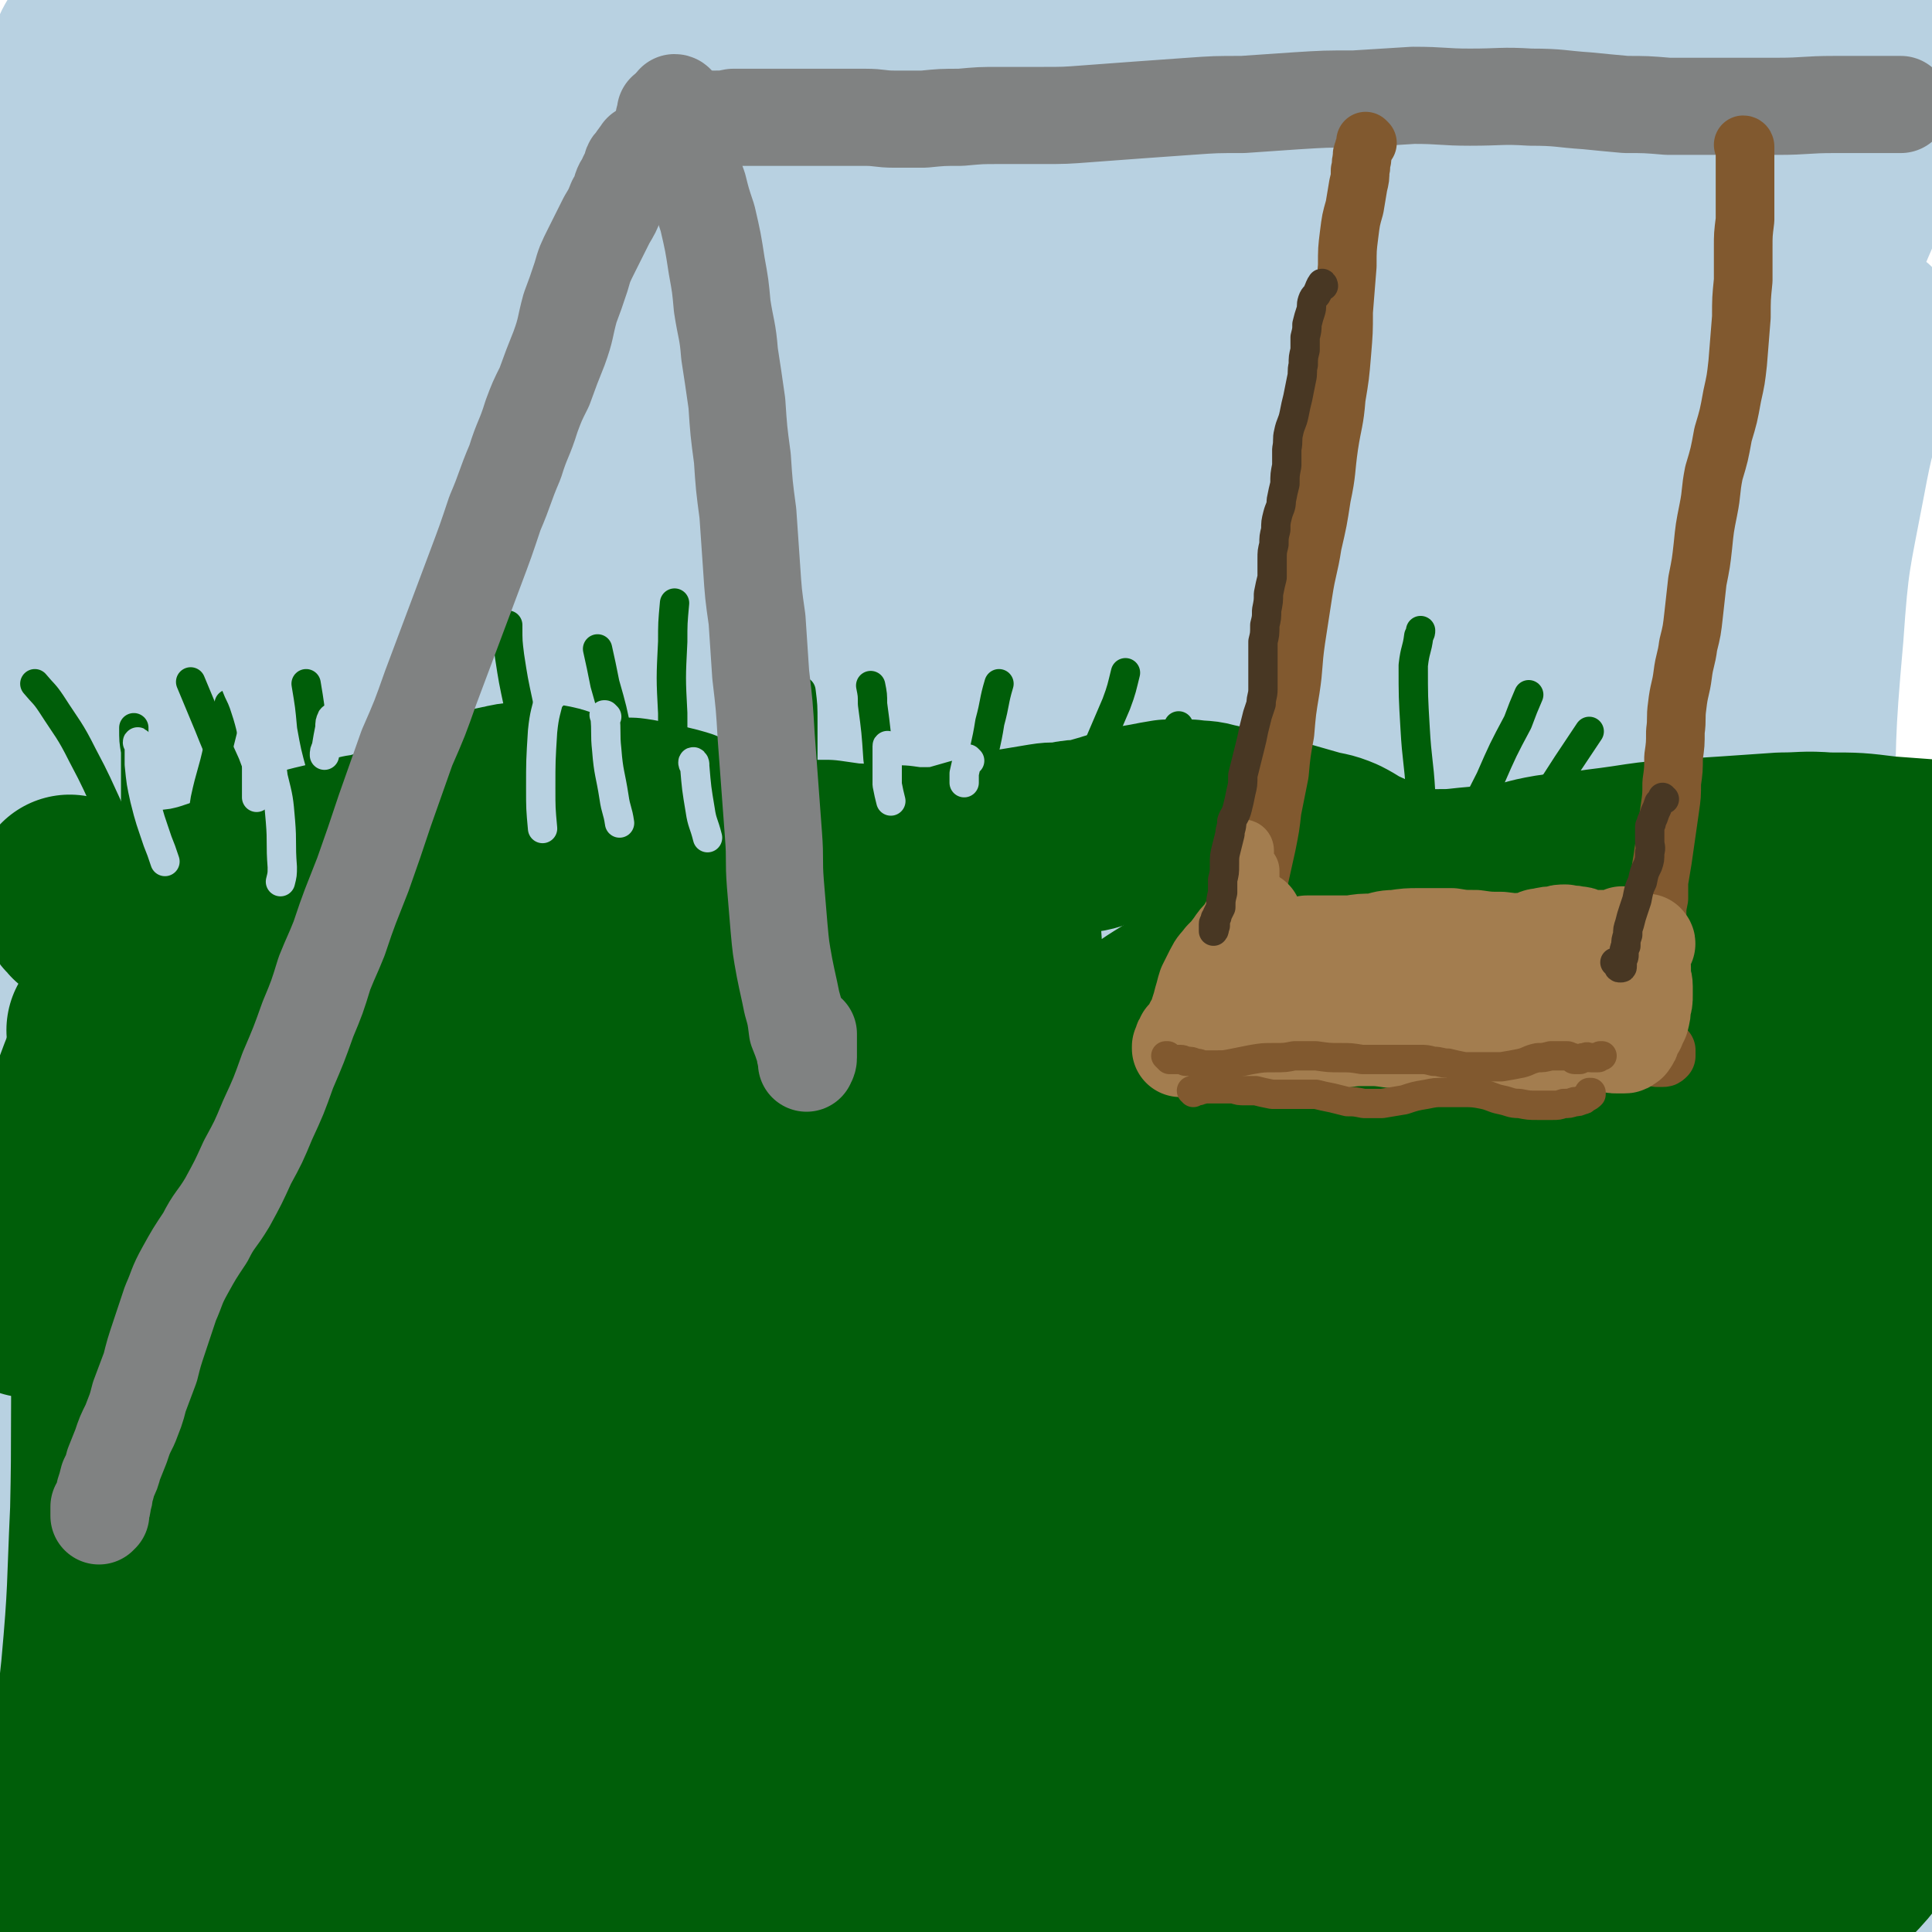 <svg viewBox='0 0 1054 1054' version='1.1' xmlns='http://www.w3.org/2000/svg' xmlns:xlink='http://www.w3.org/1999/xlink'><g fill='none' stroke='rgb(184,209,225)' stroke-width='105' stroke-linecap='round' stroke-linejoin='round'><path d='M636,492c0,0 -1,-1 -1,-1 1,-4 4,-9 5,-7 1,5 2,12 -1,22 -6,15 -7,16 -18,28 -18,20 -19,19 -40,35 -29,24 -30,23 -61,45 -38,28 -38,27 -77,54 -39,27 -39,27 -78,53 -29,19 -29,19 -59,36 -15,9 -15,11 -30,15 -9,2 -17,4 -18,-2 -2,-11 3,-17 13,-31 30,-42 31,-42 66,-80 37,-42 38,-42 78,-82 45,-45 45,-45 93,-89 44,-41 44,-41 90,-80 35,-30 36,-30 73,-58 21,-16 21,-16 43,-31 5,-3 13,-7 11,-5 -5,3 -13,6 -24,14 -28,18 -28,18 -56,37 -42,30 -43,30 -84,62 -53,40 -54,40 -105,82 -56,47 -56,47 -111,96 -36,31 -35,32 -71,64 -31,27 -31,28 -63,54 -15,13 -15,13 -32,24 -9,5 -16,12 -19,9 -4,-4 -1,-14 5,-24 26,-44 27,-45 59,-86 57,-71 57,-71 119,-139 54,-59 55,-58 113,-113 51,-48 52,-47 107,-92 38,-32 38,-32 78,-61 21,-16 22,-16 44,-29 1,-1 5,-1 3,0 -16,15 -19,15 -39,30 -38,29 -39,28 -77,58 -53,43 -54,42 -105,87 -61,53 -60,54 -119,110 -39,36 -39,37 -77,75 -31,30 -31,31 -62,61 -19,18 -18,18 -38,35 -11,9 -15,15 -25,16 -4,1 -6,-7 -3,-13 18,-44 19,-45 44,-87 29,-50 31,-49 64,-97 44,-65 44,-65 89,-129 28,-40 29,-40 57,-80 19,-26 20,-25 37,-52 6,-9 12,-16 10,-20 -1,-3 -9,2 -16,7 -21,16 -22,16 -41,36 -32,33 -32,33 -59,70 -26,33 -26,33 -47,69 -31,53 -29,54 -57,109 -17,34 -16,34 -33,69 -14,30 -13,30 -29,59 -13,24 -12,25 -29,46 -8,9 -13,15 -21,13 -6,-2 -7,-10 -7,-21 0,-25 2,-25 7,-50 7,-36 8,-36 16,-72 9,-44 9,-44 17,-89 9,-49 8,-49 16,-98 11,-76 10,-76 21,-152 6,-35 6,-35 12,-71 2,-13 3,-15 3,-26 0,-1 -1,0 -2,1 -4,8 -5,8 -8,17 -5,15 -5,15 -9,31 -6,30 -6,30 -9,60 -6,46 -5,46 -8,93 -3,56 -2,56 -5,113 -2,54 -1,54 -4,109 -3,42 -1,43 -6,85 -3,27 -2,27 -9,53 -5,15 -5,18 -15,27 -6,6 -11,7 -18,3 -10,-6 -11,-10 -15,-22 -9,-24 -8,-25 -11,-50 -4,-38 -3,-39 -4,-77 -2,-50 -1,-50 0,-99 1,-56 2,-56 5,-111 3,-53 3,-53 6,-106 1,-44 1,-44 2,-87 1,-32 1,-32 1,-65 0,-22 0,-22 -2,-44 -1,-11 0,-15 -3,-21 -2,-3 -5,0 -7,3 -5,12 -5,13 -8,27 -5,23 -6,23 -8,46 -4,31 -3,31 -4,62 -1,38 0,38 2,76 1,43 3,43 5,86 1,43 1,43 2,85 0,36 1,36 0,71 -1,26 -1,26 -3,51 -2,15 -1,15 -5,29 -1,5 -3,10 -5,9 -4,-2 -5,-7 -7,-15 -4,-18 -3,-18 -5,-36 -3,-29 -3,-29 -5,-59 -2,-40 -1,-40 -2,-81 -2,-47 -2,-47 -3,-95 0,-45 -1,-45 0,-90 1,-35 1,-35 3,-69 2,-25 3,-25 6,-49 3,-15 3,-15 6,-29 2,-6 3,-9 5,-11 0,-1 1,2 0,4 -1,9 -2,9 -4,18 -3,15 -3,15 -6,29 -5,20 -5,20 -9,39 -5,25 -5,25 -10,50 -5,30 -5,30 -8,61 -4,34 -4,34 -7,69 -2,34 -1,34 -3,69 -1,25 -1,25 -3,51 -1,12 0,18 -3,23 -1,2 -3,-3 -4,-7 -3,-17 -2,-18 -4,-35 -1,-13 -1,-13 -1,-26 '/><path d='M213,359c0,0 -1,-1 -1,-1 -1,0 -1,0 -1,0 0,-3 -1,-4 1,-7 6,-10 7,-10 15,-19 12,-16 12,-17 25,-32 23,-26 23,-26 48,-51 20,-21 20,-21 42,-41 20,-19 20,-19 40,-37 16,-14 16,-13 32,-26 7,-6 7,-6 13,-12 3,-2 7,-5 5,-5 -4,3 -9,6 -17,12 -20,17 -20,17 -39,36 -26,25 -26,25 -51,51 -22,23 -21,23 -43,47 -26,27 -25,27 -51,54 -18,18 -18,18 -36,36 -9,8 -8,10 -18,16 -3,2 -9,3 -8,0 8,-20 11,-24 27,-46 23,-33 24,-32 51,-63 43,-49 42,-50 88,-96 27,-26 28,-24 57,-48 32,-26 32,-25 64,-51 27,-23 26,-25 54,-46 19,-14 19,-14 40,-25 7,-4 13,-7 15,-5 2,1 -3,5 -7,9 -17,16 -17,16 -34,31 -25,21 -24,23 -51,42 -36,25 -36,26 -74,47 -30,16 -31,15 -62,27 -19,7 -19,8 -38,12 -14,4 -14,4 -27,5 -11,0 -12,1 -21,-2 -5,-2 -6,-4 -7,-9 -2,-7 -2,-8 1,-15 3,-11 4,-11 11,-20 8,-12 8,-12 19,-22 14,-15 14,-15 31,-27 20,-14 21,-14 43,-25 24,-12 24,-11 50,-20 22,-7 23,-7 46,-12 17,-4 18,-4 35,-6 11,-1 12,-2 23,-1 4,1 7,2 7,5 0,4 -2,6 -7,10 -11,11 -11,11 -25,19 -19,10 -19,11 -40,17 -26,8 -27,7 -54,10 -27,3 -28,3 -55,3 -25,0 -25,0 -50,-2 -21,-1 -21,-1 -43,-5 -18,-2 -18,-3 -35,-6 -9,-2 -9,-2 -18,-5 -7,-2 -7,-2 -13,-5 -6,-3 -6,-2 -10,-6 -2,-1 -4,-3 -2,-5 2,-3 5,-3 10,-4 15,-4 15,-4 30,-7 17,-2 17,-1 33,-3 21,-2 21,-3 41,-5 24,-2 24,-2 48,-4 27,-2 27,-2 54,-3 28,-1 28,-1 56,-2 24,-1 24,-1 49,-2 20,-1 20,-1 40,-1 16,-1 16,-1 32,-1 9,0 9,-1 19,0 2,0 5,1 5,1 0,1 -3,1 -5,1 -9,2 -9,2 -18,2 -14,2 -14,2 -29,3 -17,1 -17,1 -35,1 -21,1 -21,1 -43,2 -27,1 -27,0 -54,2 -30,1 -30,1 -60,3 -28,2 -28,2 -55,4 -24,2 -24,1 -48,3 -16,1 -16,1 -32,4 -9,1 -8,2 -17,4 -5,1 -7,1 -10,3 -1,2 1,4 3,5 15,3 16,2 31,2 20,0 20,0 41,-1 25,-1 25,-1 51,-3 32,-1 32,-1 64,-3 37,-3 37,-3 74,-7 39,-5 39,-8 77,-12 41,-6 41,-6 83,-8 41,-3 41,-2 82,-2 37,-1 37,-1 74,-1 34,-1 34,-1 68,-2 17,0 17,0 35,0 12,0 12,0 25,0 5,0 5,0 10,0 3,0 6,0 6,1 -1,2 -3,4 -7,6 -11,6 -11,6 -23,10 -18,8 -18,7 -36,14 -25,10 -25,9 -50,19 -31,12 -32,11 -63,25 -38,18 -39,17 -76,37 -53,30 -53,30 -104,64 -39,25 -39,26 -75,54 -32,25 -32,26 -63,52 -19,17 -19,17 -37,34 -6,7 -12,11 -12,14 0,2 7,-1 13,-5 22,-14 22,-15 43,-31 37,-27 37,-28 74,-56 45,-33 44,-34 90,-65 36,-25 36,-25 74,-47 49,-29 49,-30 100,-56 43,-23 44,-22 88,-42 21,-9 21,-9 42,-17 14,-6 14,-6 29,-11 5,-2 14,-5 11,-3 -13,10 -20,14 -42,26 -39,23 -39,22 -79,45 -63,36 -64,34 -125,73 -56,36 -55,38 -109,77 -47,33 -46,35 -92,68 -33,24 -33,25 -67,46 -17,10 -18,13 -35,17 -4,1 -9,-4 -7,-8 7,-18 11,-20 25,-37 27,-32 28,-32 58,-61 38,-35 38,-35 78,-68 28,-24 29,-23 58,-45 40,-29 40,-30 81,-58 33,-22 34,-21 68,-41 21,-12 22,-11 42,-23 6,-3 13,-6 11,-7 -2,-1 -9,1 -18,4 -27,9 -27,9 -52,19 -39,14 -39,14 -76,30 -43,18 -42,19 -85,38 -43,19 -43,20 -88,38 -34,14 -34,13 -69,27 -17,6 -17,6 -34,13 -4,1 -9,3 -8,1 4,-3 8,-7 17,-12 21,-12 21,-11 43,-23 23,-13 23,-13 46,-25 34,-19 33,-20 68,-37 39,-19 39,-20 80,-36 39,-15 39,-16 80,-27 38,-12 38,-10 77,-19 32,-7 32,-8 65,-13 21,-3 21,-3 41,-3 10,0 11,-1 20,2 6,3 11,3 10,9 -2,17 -4,21 -16,36 -21,26 -24,24 -51,46 -47,38 -49,34 -96,73 -54,43 -54,43 -104,90 -52,48 -51,49 -99,101 -47,51 -47,51 -91,104 -32,41 -31,41 -60,84 -16,23 -16,23 -29,47 -3,4 -5,11 -2,10 7,-3 12,-8 22,-18 28,-26 27,-27 55,-55 42,-43 42,-44 85,-87 54,-52 53,-54 109,-103 60,-52 62,-49 123,-99 40,-33 40,-33 80,-66 31,-25 31,-25 61,-50 27,-21 27,-21 54,-42 21,-16 21,-16 41,-31 6,-5 14,-11 13,-9 -2,2 -9,9 -18,16 -42,36 -44,34 -86,71 -66,58 -68,56 -130,118 -58,57 -59,56 -110,120 -52,65 -50,67 -95,137 -38,59 -37,60 -72,120 -22,39 -22,39 -43,79 -9,19 -10,19 -17,38 -1,3 -1,7 1,6 11,-9 14,-12 25,-27 27,-37 25,-39 52,-76 42,-58 42,-58 85,-115 52,-67 52,-68 106,-134 41,-51 43,-49 85,-99 39,-46 38,-47 75,-93 25,-30 25,-30 50,-59 25,-29 24,-29 50,-56 21,-22 20,-22 43,-42 8,-7 14,-13 18,-11 2,0 -2,8 -7,15 -14,21 -15,21 -31,41 -44,55 -48,52 -90,109 -62,84 -63,84 -118,171 -40,64 -38,66 -73,133 -29,54 -27,55 -54,109 -19,38 -19,37 -37,75 -10,20 -10,21 -19,41 -2,5 -4,12 -3,11 2,-2 6,-8 10,-17 15,-28 14,-29 29,-57 24,-47 24,-47 49,-93 33,-59 34,-58 68,-116 26,-45 27,-45 53,-90 31,-53 30,-54 60,-106 19,-32 18,-33 38,-63 18,-27 18,-27 38,-53 15,-21 15,-21 32,-41 8,-9 11,-14 18,-16 3,-1 3,6 1,12 -6,20 -8,20 -16,40 -24,54 -27,53 -48,108 -28,71 -27,71 -51,144 -22,66 -20,67 -40,134 -22,73 -20,74 -43,146 -10,32 -11,32 -23,62 -5,12 -6,16 -11,24 -1,2 -2,-2 -2,-4 3,-22 3,-22 9,-44 10,-38 11,-38 23,-75 14,-41 13,-41 28,-82 23,-62 23,-62 47,-124 17,-43 17,-43 37,-86 17,-39 18,-39 37,-77 19,-39 19,-39 39,-78 15,-30 15,-30 32,-59 9,-14 10,-18 19,-27 2,-2 4,3 3,7 -4,18 -7,18 -13,37 -11,33 -11,33 -21,67 -14,47 -15,47 -27,95 -16,61 -16,61 -29,123 -23,106 -21,107 -43,214 -10,52 -10,52 -21,104 -7,33 -7,33 -16,65 -4,16 -4,17 -10,32 -1,4 -4,8 -5,6 -2,-5 -1,-10 -1,-21 2,-31 3,-31 6,-61 5,-46 5,-46 12,-92 9,-60 9,-60 20,-120 9,-47 9,-48 21,-94 11,-46 12,-46 26,-91 14,-49 14,-49 30,-98 13,-42 13,-42 27,-84 9,-26 8,-26 18,-51 4,-10 7,-17 11,-19 1,-1 0,6 -1,12 -4,22 -6,22 -11,44 -9,38 -9,38 -17,76 -11,54 -12,53 -20,107 -11,65 -11,65 -19,131 -8,67 -8,67 -13,135 -5,60 -3,60 -7,120 -2,47 -1,47 -5,95 -5,51 -3,51 -13,102 -4,19 -4,23 -14,36 -3,4 -9,2 -12,-3 -8,-13 -8,-15 -11,-32 -5,-32 -4,-33 -5,-65 -2,-50 -2,-50 0,-100 2,-63 3,-63 9,-125 6,-69 6,-69 15,-138 6,-43 6,-43 14,-85 8,-44 8,-44 18,-87 11,-45 12,-45 25,-89 10,-34 10,-34 22,-67 6,-18 6,-19 14,-36 2,-3 5,-6 6,-3 2,10 0,14 -1,28 -2,31 -4,31 -6,62 -3,47 -2,47 -3,95 -1,62 -1,62 -1,124 1,70 2,70 3,140 2,69 3,69 4,137 0,57 2,57 -1,114 -1,40 -1,41 -7,81 -4,25 -4,26 -13,49 -5,14 -5,16 -16,25 -5,4 -10,5 -14,0 -9,-8 -8,-12 -11,-26 -4,-29 -3,-30 -4,-60 0,-46 0,-46 3,-93 3,-60 4,-60 11,-121 7,-68 8,-68 18,-136 9,-67 9,-67 20,-133 9,-56 9,-56 21,-111 8,-39 8,-39 20,-78 6,-22 7,-21 16,-42 3,-6 6,-12 7,-10 0,5 -3,12 -6,24 -7,27 -8,27 -13,54 -8,42 -9,42 -12,85 -5,56 -4,56 -5,113 0,65 2,65 4,131 3,64 4,64 7,127 3,52 4,52 5,104 1,38 1,38 -2,76 -2,26 -2,26 -7,51 -3,16 -3,16 -9,31 -2,6 -3,9 -7,10 -3,1 -5,-2 -6,-7 -5,-13 -4,-14 -6,-28 -3,-26 -3,-26 -4,-52 -3,-47 -2,-47 -3,-93 -2,-53 -2,-53 -2,-105 -1,-57 -1,-57 0,-115 1,-53 1,-53 4,-106 2,-40 2,-40 6,-80 2,-23 2,-23 5,-46 1,-8 2,-15 3,-16 1,-1 1,7 0,13 -2,24 -3,24 -4,48 -4,44 -4,44 -7,88 -3,60 -2,60 -5,120 -5,69 -2,69 -11,138 -11,82 -8,83 -28,164 -15,58 -15,61 -43,114 -8,15 -14,20 -29,21 -15,1 -21,-2 -31,-16 -21,-30 -22,-34 -31,-71 -13,-49 -11,-51 -12,-101 -2,-57 0,-58 6,-115 4,-40 4,-40 14,-79 11,-41 11,-41 28,-79 9,-20 12,-26 24,-37 3,-2 6,4 6,10 -3,27 -5,28 -12,55 -12,45 -12,45 -26,88 -23,73 -20,75 -48,145 -20,49 -21,49 -49,94 -18,28 -18,31 -42,53 -11,10 -18,16 -29,12 -11,-4 -13,-13 -15,-28 -4,-28 -2,-30 3,-58 7,-46 7,-46 20,-90 16,-52 16,-53 37,-103 20,-46 20,-46 44,-89 15,-28 16,-27 34,-53 3,-5 9,-12 7,-9 -7,11 -13,19 -26,37 -27,39 -27,38 -54,77 -35,50 -34,51 -70,100 -38,52 -38,53 -79,103 -35,43 -35,43 -72,83 -25,27 -25,29 -53,51 -14,10 -19,16 -31,15 -8,-1 -10,-10 -8,-20 3,-32 5,-34 17,-65 19,-48 21,-48 44,-94 27,-52 27,-53 58,-103 27,-44 26,-45 58,-85 28,-34 44,-49 62,-64 6,-5 -6,13 -14,25 -23,34 -23,34 -48,67 -36,48 -36,48 -73,94 -41,52 -42,52 -85,101 -39,45 -39,45 -79,88 -20,22 -19,23 -41,42 -18,15 -21,22 -39,26 -7,2 -11,-6 -11,-14 1,-25 5,-27 15,-52 22,-54 22,-54 49,-105 28,-54 28,-55 60,-107 24,-39 24,-38 52,-75 13,-18 18,-23 29,-34 3,-2 0,4 -2,8 -16,24 -17,24 -34,48 -28,38 -28,38 -56,75 -27,35 -27,35 -53,70 -33,42 -33,43 -66,85 -18,23 -17,23 -36,45 -18,21 -18,21 -38,41 -13,14 -14,18 -28,26 -4,2 -7,-3 -6,-7 6,-22 9,-23 20,-45 34,-66 34,-66 69,-133 26,-49 27,-49 53,-98 23,-44 24,-44 45,-89 5,-8 8,-16 7,-17 -2,-2 -8,4 -13,11 -16,19 -16,20 -30,41 -24,36 -24,36 -46,73 -17,30 -16,30 -33,60 -18,34 -18,34 -37,68 -20,34 -20,35 -41,68 -14,22 -14,23 -30,44 -5,6 -10,13 -12,10 -3,-3 -1,-11 1,-22 4,-27 5,-27 11,-53 10,-39 12,-39 22,-78 13,-44 14,-44 24,-89 10,-44 11,-44 17,-88 6,-35 4,-35 7,-70 2,-19 3,-20 3,-38 0,-2 -2,-3 -3,-2 -5,13 -5,15 -8,31 -6,30 -6,30 -11,61 -7,41 -6,41 -12,83 -6,47 -6,47 -12,95 -6,42 -5,42 -12,84 -5,28 -4,29 -12,56 -3,12 -5,19 -10,22 -3,2 -5,-6 -7,-12 -3,-22 -2,-23 -2,-45 -1,-37 -1,-37 -1,-73 2,-47 2,-47 5,-94 2,-54 3,-54 6,-108 3,-51 2,-51 6,-102 2,-38 2,-38 4,-76 1,-19 2,-20 2,-39 0,-2 -1,-7 -2,-5 -4,8 -5,12 -7,25 -6,26 -7,26 -10,53 -6,49 -6,50 -9,99 -3,54 -1,54 -3,108 -1,53 0,53 -2,107 -1,39 -1,39 -4,78 -1,18 -1,20 -5,36 -1,2 -4,2 -5,0 -3,-13 -2,-15 -2,-30 -2,-29 -1,-29 -1,-57 0,-41 0,-41 0,-81 1,-49 1,-49 2,-99 1,-52 1,-52 2,-105 2,-47 1,-47 3,-93 2,-33 2,-33 5,-66 1,-17 1,-17 3,-33 0,-4 0,-9 -1,-8 -2,4 -3,9 -6,17 -4,19 -5,19 -7,39 -4,30 -4,31 -5,62 0,42 0,42 2,85 2,53 3,53 6,106 3,54 4,54 6,108 1,43 2,43 1,86 -1,25 -1,25 -4,50 -1,8 -3,14 -6,16 -1,1 -3,-5 -3,-10 -3,-12 -2,-13 -3,-26 0,-16 -1,-17 1,-33 2,-13 2,-14 8,-26 3,-7 4,-10 10,-11 5,-2 7,1 11,5 6,9 6,11 10,21 6,15 6,15 11,31 4,17 4,17 8,34 4,17 2,17 8,33 4,13 3,14 11,26 6,10 6,12 17,17 15,9 16,10 33,12 25,3 26,2 52,-1 30,-3 30,-4 60,-9 37,-7 37,-7 74,-14 35,-6 35,-6 69,-12 35,-7 35,-7 71,-14 36,-8 36,-8 72,-15 37,-8 37,-7 73,-15 35,-8 35,-8 70,-16 32,-7 32,-8 63,-15 23,-4 23,-5 46,-7 24,-3 25,-3 50,-3 12,0 12,0 25,3 7,1 8,0 14,4 5,3 8,4 7,9 -2,8 -5,11 -13,16 -16,10 -18,10 -37,15 -32,8 -32,7 -65,11 -39,4 -39,2 -77,5 -38,2 -38,1 -76,4 -38,3 -38,1 -76,6 -34,5 -34,5 -67,14 -25,6 -24,8 -49,16 -11,4 -15,8 -23,7 -3,0 -1,-5 1,-8 11,-14 11,-15 25,-27 21,-19 21,-20 44,-36 29,-21 29,-21 60,-37 33,-18 33,-17 68,-31 34,-13 35,-14 70,-22 34,-7 34,-6 68,-9 18,-2 19,-2 37,0 16,2 17,1 32,7 7,3 11,5 12,10 1,6 -3,8 -9,12 -17,10 -18,10 -36,14 -30,8 -30,8 -61,10 -29,3 -29,3 -59,1 -26,-2 -27,0 -52,-8 -20,-6 -24,-6 -38,-21 -11,-12 -12,-17 -12,-34 0,-21 3,-24 14,-43 13,-22 16,-22 36,-40 20,-18 21,-20 45,-32 20,-10 21,-11 43,-13 16,-2 19,-2 33,5 10,6 13,9 15,21 3,14 1,17 -4,32 -8,21 -10,21 -23,39 -18,23 -19,22 -40,42 -22,21 -22,21 -45,40 -21,16 -21,17 -44,30 -15,8 -16,10 -33,12 -9,1 -13,-1 -18,-8 -6,-12 -4,-15 -3,-30 1,-25 3,-25 6,-50 4,-26 5,-26 6,-53 1,-18 3,-21 -3,-37 -3,-8 -6,-11 -13,-11 -12,-1 -14,2 -26,8 -18,9 -18,10 -34,21 -20,14 -20,15 -38,31 -21,17 -20,17 -41,34 -17,15 -16,16 -34,30 -11,8 -12,9 -24,13 -5,2 -9,2 -10,-1 -3,-7 -1,-11 3,-20 6,-17 7,-17 16,-34 13,-21 13,-21 28,-41 15,-21 15,-22 31,-42 13,-16 13,-17 29,-31 6,-6 9,-9 15,-10 3,0 4,4 3,8 -4,16 -6,16 -13,32 -11,25 -11,24 -23,49 -16,31 -16,31 -32,63 -17,33 -17,33 -34,66 -17,33 -18,33 -34,66 -7,15 -8,15 -13,31 -1,4 -2,8 1,9 6,3 9,2 17,0 14,-4 14,-6 28,-11 20,-7 19,-8 39,-14 22,-6 22,-7 45,-11 25,-5 25,-5 50,-7 28,-2 28,-2 56,-2 31,0 31,0 61,2 32,1 32,2 63,3 32,2 33,1 65,2 24,1 24,0 47,2 24,2 24,2 48,5 21,3 20,4 41,7 15,2 15,3 31,4 18,2 18,1 36,2 17,1 17,1 35,1 14,1 14,0 27,2 14,2 14,2 28,6 13,5 13,5 26,10 6,3 6,4 13,7 '/><path d='M1015,1029c0,0 -1,-1 -1,-1 0,0 0,0 1,0 0,-2 0,-3 1,-5 2,-7 2,-7 4,-14 4,-10 4,-9 8,-19 5,-10 5,-10 9,-20 3,-9 4,-9 6,-18 2,-9 1,-9 2,-18 1,-10 1,-10 1,-21 0,-12 0,-12 0,-25 -1,-16 -1,-16 -2,-33 -1,-19 -1,-19 -3,-38 -2,-20 -2,-20 -3,-41 -1,-21 -2,-21 -2,-42 1,-23 2,-23 5,-47 2,-13 3,-12 6,-25 '/></g>
<g fill='none' stroke='rgb(0,94,9)' stroke-width='105' stroke-linecap='round' stroke-linejoin='round'><path d='M39,487c0,0 0,-1 -1,-1 0,0 1,0 1,1 0,0 0,0 0,1 0,2 0,2 1,3 1,2 1,3 3,4 1,2 1,2 4,3 2,1 2,1 5,1 3,0 3,0 6,0 4,-1 4,-1 8,-1 5,-1 5,-1 10,-1 5,-1 5,-1 11,-2 7,-1 7,-1 15,-2 9,-2 9,-2 18,-5 9,-2 9,-2 18,-6 9,-3 9,-3 17,-6 13,-5 13,-5 26,-8 8,-3 9,-2 17,-4 8,-1 8,-2 16,-4 9,-2 9,-1 17,-4 8,-3 8,-4 16,-8 7,-3 7,-3 14,-6 7,-3 7,-4 14,-5 7,-2 8,-1 15,-1 5,0 6,0 11,1 5,1 4,2 9,3 6,2 6,2 11,3 6,0 6,0 11,0 6,1 6,1 12,1 7,1 7,1 13,3 7,1 7,1 14,3 7,3 7,3 14,6 7,2 6,3 13,5 7,2 7,2 13,4 7,1 7,1 14,1 7,1 7,1 13,1 7,0 7,0 13,0 7,1 7,1 14,2 6,0 6,0 13,1 6,0 6,0 13,0 7,1 7,1 13,1 7,0 7,0 14,-1 7,-2 7,-2 14,-4 6,-1 6,-1 13,-3 6,-2 7,-2 13,-3 6,-1 6,-1 12,-2 6,-1 6,0 12,-1 5,-1 5,-1 11,-1 5,-1 5,-2 10,-3 6,-2 6,-2 11,-3 6,-2 6,-2 12,-3 5,-1 5,-1 11,-2 6,0 6,0 12,0 7,1 7,0 13,2 7,1 7,2 13,4 7,2 7,2 14,3 7,2 7,2 13,3 7,2 7,2 14,4 7,2 7,1 14,4 6,3 6,4 13,7 7,3 6,4 14,7 7,2 7,2 15,3 5,1 5,1 11,1 9,0 9,0 18,-1 11,-1 11,-1 22,-2 12,-2 11,-3 23,-5 13,-2 13,-1 26,-3 8,-1 8,-1 15,-2 13,-2 13,-2 25,-3 16,-1 16,-1 31,-2 14,-1 14,-1 29,-2 12,0 12,-1 25,0 16,0 16,0 32,2 13,1 13,1 27,2 1,1 1,1 3,1 '/><path d='M57,563c0,0 -1,-1 -1,-1 0,0 1,0 1,1 0,1 0,1 0,2 -1,7 -1,7 0,14 0,15 0,15 0,31 1,26 1,26 1,52 1,37 1,37 1,74 -1,44 0,44 -1,88 -2,43 -1,43 -5,87 -4,36 -3,36 -12,71 -6,26 -6,26 -18,50 -7,16 -8,16 -20,29 -6,7 -8,6 -16,11 '/><path d='M16,710c0,0 -1,-1 -1,-1 0,-1 0,-1 1,-2 4,-18 4,-18 9,-35 8,-30 6,-31 17,-59 12,-30 10,-33 29,-58 11,-16 15,-20 32,-24 12,-3 19,0 25,10 10,15 8,20 8,40 0,33 -1,33 -6,66 -8,43 -9,43 -20,86 -14,57 -15,57 -30,114 -11,45 -11,45 -22,91 -8,34 -8,35 -16,68 -5,18 -4,19 -10,36 0,2 -3,3 -3,1 0,-12 1,-15 4,-30 5,-32 4,-32 13,-63 13,-45 14,-46 31,-90 26,-63 26,-63 55,-124 36,-77 36,-78 76,-153 18,-34 18,-34 41,-64 11,-15 14,-21 26,-26 4,-2 8,4 7,10 -2,22 -5,23 -12,45 -12,37 -13,37 -27,73 -17,44 -18,44 -35,88 -14,36 -13,36 -27,71 -19,49 -20,49 -40,97 -22,54 -23,53 -45,107 -26,61 -25,62 -50,123 -1,1 -3,3 -3,2 1,-15 1,-18 6,-34 10,-34 10,-34 24,-67 24,-57 25,-56 52,-112 43,-88 42,-88 87,-175 28,-55 29,-54 59,-108 7,-12 6,-13 15,-25 27,-35 26,-37 57,-68 13,-14 17,-18 32,-21 6,-1 10,4 10,12 0,22 -4,24 -12,48 -15,40 -16,40 -33,79 -19,43 -21,42 -40,85 -21,49 -21,49 -42,98 -24,54 -23,54 -47,108 -16,38 -15,39 -32,76 -17,37 -16,38 -34,74 -13,25 -13,26 -29,50 -2,3 -8,8 -7,5 4,-13 8,-19 18,-37 30,-60 30,-60 62,-119 42,-78 41,-79 86,-154 46,-76 46,-77 97,-149 36,-50 37,-49 78,-95 27,-32 27,-34 59,-60 14,-12 21,-17 33,-16 7,1 8,10 5,20 -6,28 -9,28 -22,55 -21,44 -22,44 -45,86 -30,55 -31,54 -61,108 -34,64 -34,64 -68,129 -23,46 -23,46 -45,93 -4,7 -3,7 -7,13 -21,46 -20,47 -43,93 -14,28 -14,28 -30,55 -3,5 -9,11 -8,8 3,-9 7,-17 15,-33 21,-45 20,-45 44,-89 37,-68 37,-68 78,-135 40,-66 40,-67 84,-131 42,-59 41,-59 88,-115 34,-41 34,-41 73,-78 22,-21 22,-23 48,-38 8,-5 17,-7 20,-1 5,10 1,17 -5,33 -14,36 -16,35 -34,70 -27,51 -28,51 -57,102 -34,59 -34,59 -69,118 -31,54 -32,54 -63,109 -25,41 -24,42 -50,83 -13,22 -13,22 -28,44 -3,4 -8,10 -7,7 3,-8 7,-15 15,-29 19,-37 18,-38 39,-74 30,-53 29,-54 62,-106 39,-63 38,-63 81,-124 41,-57 41,-57 86,-112 34,-41 34,-41 72,-79 23,-23 23,-23 50,-41 8,-6 17,-11 19,-7 4,5 -1,13 -7,24 -16,32 -18,31 -36,61 -28,46 -29,45 -55,91 -34,57 -34,57 -66,115 -34,59 -34,58 -66,118 -25,46 -24,47 -47,94 -11,21 -11,21 -21,43 0,0 0,1 0,1 11,-18 11,-19 22,-38 23,-38 22,-38 45,-75 32,-50 32,-50 65,-99 37,-56 36,-58 77,-111 35,-46 36,-45 74,-87 24,-26 24,-26 50,-49 22,-19 22,-20 46,-37 8,-6 15,-10 19,-7 4,3 1,10 -3,20 -7,20 -8,20 -18,40 -27,51 -28,50 -55,101 -37,72 -38,71 -74,143 -27,53 -26,54 -51,108 -15,32 -15,32 -30,65 -5,10 -8,18 -10,19 0,1 3,-8 6,-15 12,-29 11,-30 24,-58 22,-47 22,-47 46,-92 28,-53 28,-52 58,-103 25,-43 25,-44 52,-85 25,-38 24,-38 52,-73 18,-23 19,-23 39,-43 17,-17 16,-18 35,-32 9,-7 15,-14 20,-11 5,2 3,11 -1,20 -10,31 -10,32 -26,61 -33,63 -35,62 -71,124 -34,57 -34,57 -69,113 -25,40 -21,46 -51,79 -9,10 -25,15 -27,7 -5,-15 4,-27 14,-52 14,-39 16,-38 34,-75 15,-33 15,-33 31,-64 25,-48 24,-48 52,-94 15,-27 16,-27 34,-52 16,-21 17,-21 34,-42 15,-17 15,-17 30,-34 8,-9 9,-13 17,-18 2,-1 2,3 2,6 -4,17 -4,17 -10,33 -13,35 -12,36 -29,69 -25,52 -23,54 -54,102 -17,25 -18,26 -41,45 -14,12 -15,16 -32,18 -15,2 -20,-1 -31,-10 -10,-9 -9,-13 -12,-27 -4,-20 -3,-21 -1,-41 2,-22 4,-22 8,-44 1,-5 1,-5 3,-10 7,-22 5,-23 15,-44 10,-25 11,-25 25,-47 14,-23 15,-23 32,-44 14,-17 14,-17 30,-31 7,-6 8,-6 17,-9 7,-3 8,-2 15,-3 9,0 10,-1 18,2 10,2 11,2 18,7 8,6 9,7 12,15 6,14 4,15 5,29 2,22 2,22 0,44 -3,29 -3,29 -10,58 -7,32 -7,32 -17,63 -14,44 -14,44 -31,86 -11,26 -12,26 -25,51 -4,8 -6,11 -11,13 -2,2 -4,-2 -4,-5 0,-14 0,-14 3,-28 6,-25 8,-25 16,-49 6,-18 7,-18 14,-37 11,-27 11,-27 22,-55 14,-33 13,-34 27,-67 12,-29 12,-30 25,-58 9,-20 8,-20 20,-38 7,-10 8,-12 18,-17 4,-3 9,-3 11,1 5,9 3,12 2,23 -1,23 -2,23 -5,46 -4,35 -4,35 -8,70 -6,45 -6,45 -11,90 -5,48 -4,48 -10,96 -4,40 -4,40 -9,81 -3,27 -3,27 -8,54 -2,14 -1,15 -6,27 -1,2 -4,3 -5,1 -3,-8 -2,-11 -2,-23 -2,-22 -2,-22 -1,-45 0,-33 0,-33 1,-66 3,-42 2,-42 6,-83 5,-46 5,-46 14,-91 8,-40 8,-41 21,-79 10,-28 10,-28 24,-53 8,-14 8,-15 20,-26 4,-4 8,-6 11,-3 6,4 5,9 6,18 3,20 2,20 3,41 2,33 2,33 2,67 1,45 2,45 0,90 -1,50 0,50 -6,99 -5,43 -4,43 -15,85 -7,30 -7,30 -20,57 -8,17 -9,18 -22,31 -7,7 -9,9 -18,11 -6,1 -9,-1 -13,-6 -5,-7 -4,-9 -6,-20 -2,-15 -1,-16 -1,-32 0,-20 0,-20 2,-41 2,-20 2,-20 5,-41 2,-17 2,-17 5,-34 2,-12 2,-12 4,-23 0,-6 0,-6 1,-12 0,-2 0,-4 0,-4 -1,1 -1,3 -1,6 0,11 0,11 0,21 2,24 3,24 4,48 1,27 1,27 2,54 0,21 2,21 0,42 -1,21 -1,22 -6,41 -2,6 -4,9 -8,10 -3,1 -6,-2 -8,-7 -4,-10 -2,-10 -4,-21 -1,-15 -1,-15 -1,-31 -1,-15 0,-15 0,-30 '/><path d='M934,819c-1,0 -1,-1 -1,-1 -1,3 -1,4 -1,8 -2,10 -2,10 -3,19 -2,17 -2,17 -4,34 -2,20 -2,20 -4,41 -2,21 -2,21 -5,42 -3,18 -2,18 -7,36 -3,11 -2,16 -8,22 -2,2 -5,-2 -7,-6 -3,-14 -1,-15 -2,-30 -1,-20 0,-20 0,-40 0,-21 0,-21 0,-42 0,-13 1,-14 -1,-26 0,-2 -2,-2 -3,-1 -5,8 -5,10 -9,20 -5,17 -5,17 -9,34 -5,19 -4,19 -8,38 -5,20 -5,20 -9,40 -4,15 -4,15 -8,29 -1,3 -2,7 -2,6 0,-2 1,-7 2,-14 4,-16 4,-16 8,-32 5,-21 6,-20 11,-42 4,-24 6,-24 7,-49 2,-17 4,-20 -1,-35 -2,-5 -8,-7 -13,-4 -13,6 -13,10 -24,21 -18,20 -18,20 -33,42 -22,31 -21,31 -41,63 -13,22 -11,24 -25,45 -9,13 -9,14 -19,24 -2,2 -5,3 -5,1 -1,-9 0,-12 4,-23 7,-21 7,-21 16,-42 10,-25 11,-25 23,-49 12,-26 12,-26 25,-52 8,-18 8,-18 17,-35 6,-12 9,-17 12,-23 1,-2 -2,4 -4,7 -16,26 -15,27 -32,52 -19,30 -20,30 -40,60 -21,31 -20,31 -42,63 -19,28 -19,28 -39,55 -13,18 -13,19 -27,35 -4,5 -9,10 -10,8 -1,-2 2,-9 5,-17 11,-24 11,-24 23,-47 16,-33 18,-32 34,-65 18,-36 18,-36 34,-74 14,-31 14,-31 26,-62 4,-11 9,-19 7,-23 -2,-2 -10,4 -16,10 -19,21 -18,22 -35,45 -23,32 -23,32 -45,65 -24,38 -23,39 -48,77 -21,33 -20,34 -44,66 -12,16 -13,20 -26,28 -4,3 -8,-2 -8,-6 2,-18 4,-20 12,-39 13,-30 13,-30 29,-58 18,-32 19,-32 39,-63 19,-30 19,-30 38,-60 11,-17 22,-32 23,-34 1,-1 -10,14 -20,28 -20,28 -20,27 -40,55 -25,34 -24,35 -50,69 -25,33 -25,33 -54,64 -21,23 -21,23 -45,43 -14,12 -15,15 -31,19 -6,2 -11,-1 -12,-7 -2,-14 1,-18 7,-34 10,-30 11,-29 24,-58 16,-34 17,-34 32,-67 13,-31 14,-30 26,-61 6,-14 11,-21 9,-29 -1,-4 -8,0 -14,5 -19,15 -18,17 -35,35 -25,28 -25,28 -48,57 -26,34 -25,35 -51,69 -24,30 -23,31 -48,61 -11,12 -10,13 -23,22 -7,6 -13,11 -16,8 -4,-4 -2,-12 2,-23 13,-38 14,-38 31,-75 17,-34 19,-33 37,-67 16,-32 16,-32 32,-64 9,-19 10,-18 19,-37 2,-3 4,-8 2,-6 -8,6 -11,9 -20,20 -16,20 -16,20 -31,40 -19,27 -19,27 -37,54 -13,17 -12,18 -25,35 -13,18 -13,19 -28,36 -5,6 -10,11 -13,10 -3,-1 -1,-8 1,-15 6,-16 6,-16 14,-32 11,-21 11,-21 23,-41 15,-27 15,-27 31,-53 7,-11 7,-11 14,-22 1,-1 2,-3 2,-2 -4,6 -5,7 -10,14 -8,13 -8,13 -17,26 -9,13 -9,13 -18,26 -10,14 -10,14 -20,27 -2,3 -2,3 -4,5 -11,11 -10,12 -22,22 -6,4 -6,4 -13,7 -3,1 -5,1 -7,-1 -2,-2 -1,-3 -2,-7 0,-3 1,-3 -1,-7 -1,-4 -1,-4 -3,-7 -4,-5 -4,-4 -8,-8 -6,-6 -7,-5 -12,-10 -3,-4 -4,-4 -5,-8 -3,-9 -4,-9 -2,-18 2,-12 2,-14 9,-24 4,-6 6,-7 12,-8 2,-1 5,0 5,3 0,8 -1,10 -5,18 -5,11 -6,11 -13,21 -6,9 -7,9 -15,18 -10,11 -10,11 -21,21 -13,12 -13,12 -27,21 -12,9 -12,9 -25,17 -9,5 -9,5 -18,10 -4,2 -4,2 -8,4 -2,1 -2,1 -3,1 -2,0 -3,0 -4,-1 -3,-2 -2,-2 -5,-4 -2,-2 -2,-2 -4,-4 -2,-2 -2,-2 -3,-4 -1,0 -1,-1 -1,-1 0,0 1,0 2,1 3,2 2,3 5,4 5,3 5,3 10,3 8,2 9,2 17,1 15,-2 15,-3 30,-6 34,-7 34,-9 68,-14 40,-5 41,-4 81,-7 49,-4 49,-3 99,-6 49,-2 49,-1 98,-3 54,-1 54,-2 109,-4 59,-2 59,-3 118,-3 45,0 45,0 91,2 36,2 36,3 71,6 35,3 35,3 69,6 '/></g>
<g fill='none' stroke='rgb(0,94,9)' stroke-width='16' stroke-linecap='round' stroke-linejoin='round'><path d='M81,487c-1,0 -1,-1 -1,-1 0,0 0,0 0,1 0,0 0,0 0,0 0,0 0,0 0,0 0,0 0,0 0,0 0,0 0,0 0,0 0,-1 0,-1 0,-1 -2,-3 -2,-3 -4,-6 -4,-6 -4,-6 -7,-13 -5,-12 -4,-12 -9,-24 -7,-15 -7,-16 -15,-31 -7,-14 -8,-14 -17,-28 -4,-6 -4,-5 -9,-11 '/><path d='M83,499c0,0 -1,-1 -1,-1 0,0 0,1 0,1 0,0 0,-1 -1,-1 -1,-3 -1,-3 -1,-7 -2,-6 -1,-6 -2,-12 -2,-10 -2,-10 -2,-20 -1,-11 -1,-11 -2,-23 0,-13 0,-13 0,-26 -1,-6 -1,-6 -1,-13 '/><path d='M96,499c0,0 0,-1 -1,-1 0,0 1,1 1,0 0,0 0,0 1,-1 1,-3 1,-3 2,-6 2,-5 2,-5 4,-11 2,-9 2,-9 4,-19 3,-12 3,-12 5,-25 3,-14 4,-14 7,-28 3,-12 3,-12 6,-24 '/><path d='M146,474c0,0 0,-1 -1,-1 0,0 1,1 1,1 0,0 -1,0 -1,-1 -1,-2 -1,-2 -2,-4 -2,-6 -2,-6 -4,-12 -3,-9 -3,-9 -7,-18 -4,-11 -5,-11 -9,-22 -5,-11 -5,-11 -9,-21 -5,-12 -5,-12 -10,-24 '/><path d='M192,474c0,0 0,-1 -1,-1 -1,-1 -1,-1 -1,-3 -3,-5 -3,-5 -5,-10 -3,-11 -3,-11 -6,-22 -2,-10 -2,-10 -4,-20 -3,-11 -3,-11 -5,-22 -1,-11 -1,-11 -3,-23 '/><path d='M216,481c0,0 -1,-1 -1,-1 0,0 0,1 0,1 0,0 0,-1 0,-1 -1,-6 -1,-6 -1,-11 0,-11 0,-11 1,-22 1,-14 1,-14 3,-29 3,-18 3,-18 7,-35 4,-17 5,-17 11,-34 4,-12 4,-12 9,-24 '/><path d='M245,467c0,0 -1,0 -1,-1 0,0 0,0 0,0 -1,-5 -1,-5 -1,-11 -1,-11 -1,-11 0,-21 1,-14 1,-14 3,-28 2,-15 3,-15 5,-30 2,-10 2,-10 4,-20 '/><path d='M306,473c0,0 -1,-1 -1,-1 0,0 0,1 0,1 -1,-4 -1,-5 -3,-9 -4,-13 -4,-13 -8,-26 -4,-16 -4,-16 -7,-32 -3,-10 -2,-10 -4,-21 -3,-14 -3,-14 -5,-27 -1,-8 -1,-8 -1,-16 0,0 0,0 0,-1 '/><path d='M355,459c0,0 -1,0 -1,-1 -1,0 -2,1 -2,0 -3,-4 -4,-4 -5,-10 -3,-9 -2,-9 -4,-19 -3,-14 -3,-14 -6,-27 -3,-15 -3,-15 -7,-29 -2,-10 -2,-10 -4,-19 '/><path d='M379,483c0,0 0,0 -1,-1 -1,-2 -1,-2 -2,-5 -3,-11 -3,-11 -5,-21 -2,-16 -2,-16 -3,-31 -1,-18 -1,-18 -1,-36 -1,-19 -1,-19 0,-39 0,-10 0,-10 1,-21 '/><path d='M391,476c-1,-1 -1,-1 -1,-1 0,-1 0,0 0,0 1,-1 1,-2 1,-4 3,-8 4,-8 7,-16 5,-15 5,-15 9,-30 4,-16 4,-16 8,-33 3,-14 2,-14 5,-28 '/><path d='M437,490c0,-1 -1,-1 -1,-1 -1,-1 -1,0 -1,0 -1,-6 -1,-7 -1,-13 1,-12 1,-12 2,-24 1,-15 1,-15 2,-29 0,-14 0,-14 0,-29 0,-9 0,-9 -1,-17 '/><path d='M493,465c-1,0 -1,0 -1,-1 -3,-3 -3,-3 -5,-6 -3,-8 -4,-9 -5,-18 -3,-12 -1,-13 -3,-26 -1,-15 -1,-15 -3,-30 0,-5 0,-5 -1,-10 '/><path d='M539,460c0,0 -1,0 -1,-1 -1,-1 -2,-1 -2,-2 -2,-6 -3,-6 -3,-12 0,-12 0,-12 2,-24 2,-14 3,-14 5,-27 3,-11 2,-11 5,-21 '/><path d='M579,469c-1,-1 -1,-1 -1,-1 0,0 0,0 0,0 0,-5 -1,-5 0,-10 2,-10 3,-10 7,-20 6,-13 6,-13 12,-26 6,-14 6,-14 12,-28 3,-8 3,-9 5,-17 '/><path d='M630,476c0,0 -1,0 -1,-1 0,0 0,1 0,1 -1,-4 -3,-5 -4,-10 -1,-8 -1,-8 1,-16 2,-11 4,-11 7,-22 5,-14 4,-14 8,-27 1,-3 1,-3 2,-5 '/><path d='M706,455c0,0 -1,-1 -1,-1 -1,0 -1,1 -2,1 -2,-3 -3,-3 -4,-7 -2,-8 -2,-9 -2,-18 0,-12 1,-12 1,-25 1,-14 1,-14 1,-27 '/><path d='M776,492c0,0 0,-1 -1,-1 0,1 1,2 0,4 0,1 0,2 0,2 0,-3 0,-5 0,-9 0,-8 1,-8 1,-17 0,-19 -1,-19 -1,-39 -1,-17 -2,-17 -3,-35 -1,-17 -1,-17 -1,-34 1,-9 2,-8 3,-16 1,-2 1,-2 1,-3 '/><path d='M796,478c0,0 0,-1 -1,-1 0,0 0,1 0,1 0,-2 -1,-3 -1,-6 2,-9 2,-10 6,-19 6,-15 6,-14 13,-28 7,-16 7,-16 15,-31 3,-8 3,-8 6,-15 '/><path d='M816,490c0,0 -1,0 -1,-1 0,-1 0,-1 1,-3 3,-8 2,-8 6,-16 7,-13 7,-13 15,-26 9,-13 9,-13 18,-27 6,-9 6,-9 12,-18 '/><path d='M877,478c0,-1 -1,-1 -1,-1 0,-1 0,-1 0,-1 4,-7 3,-7 7,-14 4,-8 5,-8 10,-16 8,-11 8,-11 17,-22 5,-8 5,-8 11,-15 '/><path d='M934,469c0,0 -1,-1 -1,-1 0,0 0,1 0,1 3,-2 4,-1 6,-4 7,-6 7,-6 13,-13 4,-5 4,-5 9,-10 '/><path d='M997,450c0,0 -1,0 -1,-1 0,0 0,1 0,1 1,0 1,0 2,0 4,-3 4,-3 8,-7 8,-7 7,-8 15,-16 '/><path d='M1012,431c0,0 -1,-1 -1,-1 0,1 0,2 0,3 0,3 -1,4 0,6 2,2 3,1 6,2 1,1 1,0 2,0 '/></g>
<g fill='none' stroke='rgb(184,209,225)' stroke-width='16' stroke-linecap='round' stroke-linejoin='round'><path d='M114,355c0,0 -1,-1 -1,-1 0,0 0,0 0,0 1,1 1,1 2,2 2,3 2,3 4,5 3,4 3,4 6,7 3,4 3,4 5,9 3,6 3,7 5,13 3,10 2,10 5,19 1,8 1,8 3,15 '/><path d='M145,368c0,0 -1,-1 -1,-1 0,0 0,0 0,0 0,2 0,2 -1,3 0,4 0,4 -1,8 0,5 0,5 0,11 1,7 1,7 2,15 2,10 4,10 5,20 3,12 3,12 4,24 1,12 0,12 1,25 0,4 0,4 -1,8 '/><path d='M182,393c0,0 -1,-2 -1,-1 -1,2 -1,2 -1,5 -1,5 -1,5 -2,11 -1,2 -1,2 -1,4 '/><path d='M76,406c0,0 -1,-2 -1,-1 0,0 1,1 1,3 0,5 0,5 0,9 1,10 1,10 3,19 3,12 3,11 7,23 2,5 2,5 4,11 '/><path d='M140,412c0,0 -1,-1 -1,-1 0,0 1,0 1,0 0,3 0,4 0,7 0,7 0,7 0,14 0,1 0,1 0,3 '/><path d='M203,398c0,0 -1,-1 -1,-1 -1,5 0,7 0,13 0,13 0,13 0,27 0,10 0,10 0,20 '/><path d='M215,388c-1,0 -1,-1 -1,-1 0,0 0,0 0,0 0,6 -1,6 -1,12 0,13 0,13 0,26 1,12 1,12 2,25 '/><path d='M301,380c0,0 -1,-1 -1,-1 -2,9 -3,10 -4,20 -1,16 -1,16 -1,31 0,11 0,11 1,22 '/><path d='M331,391c-1,-1 -1,-1 -1,-1 -1,0 0,0 0,0 1,10 0,10 1,19 1,13 2,13 4,26 1,7 2,7 3,14 '/><path d='M379,417c0,-1 -1,-2 -1,-1 0,0 0,1 1,2 1,12 1,12 3,24 1,7 2,7 4,15 '/><path d='M485,408c0,0 -1,-2 -1,-1 0,1 0,2 0,4 0,9 0,9 0,17 1,5 1,5 2,9 '/><path d='M529,415c0,0 -1,-1 -1,-1 -1,3 -1,4 -2,8 0,2 0,2 0,5 '/></g>
<g fill='none' stroke='rgb(128,130,130)' stroke-width='53' stroke-linecap='round' stroke-linejoin='round'><path d='M351,84c0,0 0,-1 -1,-1 0,0 1,0 1,0 -2,2 -2,1 -3,3 -1,1 -1,1 -2,3 -2,1 -1,2 -2,4 -1,2 -1,2 -2,4 -1,3 -2,3 -3,6 -1,4 -1,4 -3,7 -2,5 -2,5 -5,10 -4,8 -4,8 -8,16 -4,8 -4,8 -6,15 -3,9 -3,9 -6,17 -3,11 -2,11 -6,22 -4,10 -4,10 -8,21 -4,8 -4,8 -7,16 -4,13 -5,12 -9,25 -6,14 -5,14 -11,28 -5,15 -5,15 -11,31 -6,16 -6,16 -12,32 -6,16 -6,16 -12,32 -6,17 -6,17 -13,33 -6,17 -6,17 -12,34 -6,18 -6,18 -12,35 -7,18 -7,17 -13,35 -4,10 -4,9 -8,19 -4,13 -4,13 -9,25 -5,14 -5,14 -11,28 -5,14 -5,14 -11,27 -5,12 -5,12 -11,23 -5,11 -5,11 -11,22 -6,10 -7,9 -12,19 -6,9 -6,9 -11,18 -5,9 -4,9 -8,18 -3,9 -3,9 -6,18 -3,9 -3,9 -5,17 -3,8 -3,8 -6,16 -2,8 -2,7 -5,15 -3,6 -3,6 -5,12 -2,5 -2,5 -4,10 -1,4 -1,4 -3,8 -1,4 -1,4 -2,7 0,2 0,2 -1,5 0,2 0,2 -1,4 0,2 0,2 0,3 -1,0 -1,1 -1,1 0,-1 0,-2 0,-3 0,-1 0,-1 0,-2 '/><path d='M364,62c0,0 -1,-1 -1,-1 0,0 1,1 0,1 0,1 0,1 0,2 -1,1 -1,1 -1,2 0,1 0,1 1,1 1,0 1,0 2,-1 2,0 2,0 4,-1 2,0 2,0 4,0 4,0 4,0 8,0 4,0 4,0 8,0 6,0 6,0 11,-1 7,0 7,0 13,0 8,0 8,0 15,0 8,0 8,0 15,0 8,0 8,0 15,0 7,0 7,0 14,0 8,0 8,1 16,1 8,0 8,0 16,0 10,-1 10,-1 20,-1 11,-1 11,-1 21,-1 12,0 12,0 23,0 13,0 13,0 26,-1 13,-1 13,-1 27,-2 14,-1 14,-1 28,-2 14,-1 14,-1 29,-1 15,-1 15,-1 29,-2 16,-1 16,-1 32,-1 16,-1 16,-1 32,-2 16,0 16,1 31,1 17,0 17,-1 33,0 16,0 16,1 31,2 10,1 10,1 21,2 11,0 11,0 23,1 14,0 14,0 28,0 16,0 16,0 32,0 15,0 15,-1 31,-1 18,0 18,0 36,0 '/><path d='M369,57c0,0 0,-1 -1,-1 0,0 0,1 0,1 0,1 -1,1 -1,3 0,2 0,3 1,5 2,4 3,4 4,9 3,6 3,6 4,13 3,7 2,7 5,15 2,8 2,8 5,17 3,13 3,13 5,26 2,11 2,11 3,22 2,13 3,13 4,26 2,13 2,13 4,27 1,15 1,15 3,30 1,15 1,15 3,30 1,14 1,14 2,29 1,15 1,15 3,29 1,15 1,15 2,30 2,17 2,17 3,34 1,13 1,13 2,27 1,13 1,13 2,27 1,13 0,13 1,26 1,12 1,12 2,24 1,11 1,11 3,22 2,10 2,9 4,19 2,7 2,7 3,15 2,5 2,5 4,11 0,3 1,3 1,6 0,0 0,0 0,1 0,0 0,0 0,0 0,0 0,0 0,0 0,-1 1,-1 1,-3 0,-3 0,-3 0,-7 0,-3 0,-3 0,-6 '/></g>
<g fill='none' stroke='rgb(129,89,47)' stroke-width='32' stroke-linecap='round' stroke-linejoin='round'><path d='M746,78c0,0 -1,-1 -1,-1 0,0 0,0 0,1 0,2 -1,2 -1,4 -1,2 -1,2 -1,5 -1,3 0,3 -1,6 0,4 0,4 -1,8 -1,6 -1,6 -2,12 -2,7 -2,7 -3,15 -1,8 -1,8 -1,17 -1,13 -1,13 -2,25 0,11 0,11 -1,23 -1,12 -1,12 -3,24 -1,13 -2,13 -4,26 -2,14 -1,14 -4,28 -2,13 -2,13 -5,26 -2,13 -3,13 -5,26 -2,13 -2,13 -4,26 -2,14 -1,14 -3,27 -2,12 -2,12 -3,24 -2,11 -2,11 -3,22 -2,10 -2,10 -4,20 -1,9 -1,9 -3,19 -2,9 -2,9 -4,18 -1,7 -2,7 -3,15 -2,7 -2,7 -4,14 -2,7 -2,7 -4,13 -3,6 -3,6 -6,11 -2,4 -2,4 -4,7 -2,1 -2,2 -4,1 -1,0 -1,-2 -2,-3 '/><path d='M952,80c0,0 0,-1 -1,-1 0,0 1,1 1,1 0,0 0,0 0,0 0,0 0,0 0,1 0,1 0,1 0,2 0,2 0,2 0,4 0,2 0,2 0,3 0,3 0,3 0,5 0,3 0,3 0,6 0,4 0,4 0,8 0,5 0,5 0,11 -1,8 -1,8 -1,15 0,9 0,9 0,18 -1,10 -1,10 -1,20 -1,13 -1,13 -2,25 -1,9 -1,9 -3,18 -2,11 -2,11 -5,21 -2,11 -2,11 -5,21 -2,10 -1,10 -3,20 -2,10 -2,10 -3,20 -1,9 -1,9 -3,19 -1,9 -1,9 -2,18 -1,9 -1,9 -3,17 -1,8 -2,8 -3,16 -1,8 -2,8 -3,17 -1,7 0,7 -1,14 0,7 0,7 -1,14 0,7 0,7 -1,14 0,7 0,7 -1,14 -1,7 -1,7 -2,14 -1,7 -1,7 -2,14 -1,6 -1,6 -2,12 0,5 0,5 0,9 -1,5 -1,5 -1,9 0,4 0,4 0,8 0,4 0,4 0,8 0,3 -1,3 -1,6 0,2 0,2 0,4 0,2 0,2 0,4 0,2 0,2 0,3 0,2 0,2 0,4 0,1 1,1 1,2 0,0 0,0 1,1 0,0 0,0 0,0 0,0 0,1 0,1 0,0 1,0 1,1 0,1 0,1 0,2 0,1 0,1 0,1 0,1 0,1 0,2 -1,0 -1,0 -1,1 0,0 0,0 -1,1 0,1 0,1 -1,1 0,0 0,0 -1,1 0,0 0,0 0,0 0,0 0,0 0,0 0,0 0,0 -1,0 0,0 0,0 0,0 -1,0 -1,0 -2,1 0,0 0,0 -1,0 0,1 0,1 0,1 0,1 0,1 0,2 0,0 0,0 1,1 0,1 1,0 1,1 1,1 1,1 2,2 0,1 1,1 1,2 0,1 0,2 0,3 1,1 1,1 1,3 0,1 0,1 1,3 0,1 1,1 2,2 0,1 0,1 1,1 0,1 1,1 1,1 0,0 0,0 0,1 0,0 0,0 0,0 0,1 0,1 0,1 0,0 0,0 0,1 0,0 0,0 0,0 0,0 0,0 0,0 0,0 0,0 0,0 0,0 0,0 0,0 -1,1 -1,1 -2,1 -1,0 -1,0 -3,0 -1,-1 -1,0 -3,-1 -1,-1 0,-1 -1,-2 '/></g>
<g fill='none' stroke='rgb(163,125,79)' stroke-width='53' stroke-linecap='round' stroke-linejoin='round'><path d='M686,522c0,0 -1,-1 -1,-1 0,0 0,0 0,0 0,1 0,1 0,1 0,0 0,0 0,0 1,0 1,0 1,0 0,0 0,0 1,0 0,0 0,0 0,0 1,-1 1,-1 2,-1 1,0 1,-1 2,-1 3,0 3,0 5,0 3,0 3,0 6,0 4,0 4,0 7,-1 4,0 4,0 9,-1 5,0 5,0 10,-1 5,0 5,0 10,0 4,0 4,0 9,1 5,0 4,0 9,1 5,0 5,0 9,0 5,0 5,0 9,-1 4,0 4,0 8,-1 3,0 3,0 7,-1 4,0 4,0 9,-1 5,0 5,0 10,0 4,-1 4,-1 9,-1 5,0 5,0 10,0 4,-1 4,0 8,-1 3,-1 3,-2 6,-2 4,-1 4,-1 8,-1 2,-1 2,-1 5,-1 3,1 3,0 6,1 2,0 2,0 4,1 2,0 2,1 4,1 2,0 2,0 4,1 2,0 2,-1 4,0 2,0 2,0 3,0 1,0 1,0 2,0 1,0 1,0 1,0 1,0 1,0 1,0 1,1 1,1 1,1 1,0 1,0 2,0 1,0 1,0 3,0 1,0 1,0 2,0 1,0 1,0 2,0 0,0 0,-1 1,0 1,0 0,0 1,0 1,0 1,0 1,1 1,0 1,0 1,0 1,0 1,0 1,0 0,0 0,0 0,0 0,0 0,0 0,0 1,0 0,-1 0,-1 0,0 0,1 0,1 0,0 0,0 0,0 0,0 0,0 0,0 0,0 0,0 0,0 -1,1 -1,1 -1,2 0,1 0,1 -1,1 0,2 0,2 0,3 0,2 0,2 0,3 -1,2 -1,2 0,4 0,2 0,2 0,4 0,3 1,3 1,6 0,2 0,2 0,5 0,3 0,3 -1,6 0,3 0,3 -1,7 -1,2 -1,2 -2,4 0,1 0,0 -1,1 0,0 0,0 0,0 -1,-1 -1,-1 0,-1 0,-1 0,-1 0,-2 0,-1 0,-1 0,-2 0,0 0,0 0,-1 -1,0 -1,0 -1,-1 -2,0 -2,0 -3,-1 -1,0 -1,0 -3,-1 -2,0 -2,0 -4,-1 -2,0 -2,-1 -4,-1 -3,-1 -3,-1 -6,-1 -3,-1 -3,-1 -7,-1 -4,0 -4,0 -8,0 -4,0 -4,0 -8,0 -5,-1 -5,-1 -9,-1 -5,0 -5,0 -9,-1 -6,0 -6,-1 -11,-1 -5,-1 -5,-1 -9,-2 -5,0 -5,0 -10,0 -4,0 -4,0 -9,0 -6,0 -6,1 -11,1 -4,0 -4,1 -8,1 -4,0 -4,0 -7,1 -4,0 -4,0 -7,0 -3,0 -3,0 -6,0 -4,0 -4,0 -7,0 -4,-1 -4,-1 -7,-1 -5,-1 -5,-1 -9,-2 -5,-1 -5,-1 -10,-1 -4,0 -4,0 -8,0 -4,0 -4,0 -8,0 -2,0 -2,0 -5,0 -1,0 -1,0 -2,0 -3,0 -3,0 -6,0 -2,1 -2,1 -4,1 -2,1 -2,1 -4,2 -3,0 -3,0 -5,1 -2,1 -2,0 -4,1 -2,0 -2,0 -3,0 -1,0 -2,0 -2,0 -1,0 -1,-1 -1,-1 0,0 0,0 0,0 0,-1 1,-1 1,-1 0,0 0,0 1,0 0,0 1,0 1,0 1,-1 1,-1 2,-1 0,0 0,-1 1,-1 1,-1 1,0 2,-1 2,-1 2,-1 4,-2 1,-1 2,-1 3,-3 1,-3 0,-3 0,-5 1,-3 0,-3 0,-5 0,-3 0,-3 0,-5 0,-2 0,-2 0,-5 1,-2 1,-2 1,-5 0,-3 0,-3 1,-6 0,-2 0,-2 0,-4 0,-1 0,-1 0,-1 0,0 0,0 0,1 -1,1 -1,1 -3,3 -1,3 -1,3 -3,5 -3,3 -3,3 -5,6 -3,4 -3,4 -6,7 -3,4 -3,3 -5,7 -2,4 -2,4 -4,8 -1,3 -1,4 -2,7 -1,4 -1,4 -2,7 0,2 0,2 -1,4 -1,2 -1,2 -2,3 0,1 0,1 -1,2 -1,2 -1,2 -2,3 0,1 0,1 -1,2 -1,0 -1,0 -1,1 -1,1 -1,1 -1,2 -1,1 0,1 -1,2 0,0 0,0 0,1 0,0 0,0 0,0 0,0 0,0 0,0 0,0 0,0 1,0 1,0 1,0 2,0 1,0 1,0 3,0 2,0 2,0 5,0 2,0 2,0 5,0 3,0 3,0 7,0 3,0 3,-1 7,-1 5,0 5,0 9,-1 6,0 6,0 11,0 6,0 6,1 12,0 6,0 6,0 12,-1 7,-1 7,-1 14,-2 7,-1 7,-1 14,-1 6,0 6,0 13,1 7,0 7,1 13,2 5,0 5,1 9,1 5,1 5,0 11,1 5,0 5,0 11,0 5,0 5,0 11,1 6,0 6,0 12,0 5,0 5,0 11,0 5,0 5,0 9,-1 3,0 3,-1 7,-1 3,-1 3,-1 6,-2 3,-1 3,-1 7,-1 2,0 2,0 5,0 2,0 2,0 4,1 2,0 2,1 4,1 1,1 1,1 3,1 0,0 0,0 1,0 0,0 0,0 1,0 0,0 0,0 0,0 1,0 1,0 2,0 1,0 1,0 2,-1 0,0 1,0 1,-1 1,-1 1,-1 1,-2 0,-1 0,-1 0,-2 0,-2 0,-2 -1,-4 0,-2 0,-2 -1,-4 -1,-3 -1,-3 -2,-6 0,-4 0,-4 -1,-7 0,-4 0,-4 0,-7 -1,-4 -1,-4 -1,-8 0,-4 0,-4 0,-8 0,-3 0,-3 1,-5 0,-2 0,-2 0,-4 0,0 0,0 0,-1 0,0 0,0 0,0 0,0 0,0 0,1 0,0 0,0 0,1 -1,0 -1,0 -1,0 -1,0 -1,0 -2,0 -2,0 -2,0 -4,0 -3,0 -3,0 -5,0 -3,0 -3,0 -7,1 -5,0 -5,0 -10,1 -5,0 -5,0 -10,0 -6,0 -6,0 -12,0 -7,0 -7,0 -15,-1 -7,0 -7,0 -14,-1 -7,0 -7,0 -13,-1 -9,0 -9,0 -18,0 -6,0 -6,0 -13,1 -6,0 -6,1 -12,2 -6,0 -6,0 -12,1 -6,0 -6,0 -12,0 -6,0 -6,0 -12,0 -4,1 -4,0 -7,1 -3,1 -3,1 -6,2 -2,1 -2,1 -4,3 -1,0 -1,0 -2,1 0,0 0,0 0,0 1,1 1,1 3,1 2,0 2,0 4,0 4,1 4,1 7,1 4,0 4,0 9,0 5,0 5,0 11,0 6,-1 6,-1 13,-2 7,0 7,0 15,-1 9,0 9,0 17,-1 6,0 6,0 12,0 10,0 10,0 19,0 9,0 9,0 18,0 9,0 9,0 17,0 7,0 7,0 13,1 4,0 4,0 8,0 2,0 3,0 4,0 0,0 -1,0 -1,0 -3,0 -3,0 -7,0 -4,0 -4,0 -7,-1 '/></g>
<g fill='none' stroke='rgb(163,125,79)' stroke-width='32' stroke-linecap='round' stroke-linejoin='round'><path d='M679,464c0,0 -1,-1 -1,-1 0,0 1,0 1,1 0,1 0,1 0,3 0,1 0,1 0,3 0,1 0,1 0,2 0,0 1,0 1,1 1,1 1,1 2,2 0,1 0,1 0,2 0,1 0,2 0,3 0,2 -1,1 -1,3 -1,3 -1,3 -2,5 -1,3 -1,3 -1,5 0,3 0,3 0,5 0,3 0,3 0,6 -1,2 -1,2 -1,3 -1,3 0,3 -1,6 -1,1 -1,1 -3,3 -1,2 -1,2 -2,4 -1,1 -1,1 -2,3 0,1 0,1 -1,2 0,1 0,1 0,2 0,0 0,0 0,1 0,0 0,0 0,0 0,1 0,1 0,1 0,0 0,0 0,0 -1,-1 -1,-1 -1,-1 0,-1 -1,-1 -1,-2 0,-1 0,-1 0,-1 0,-1 0,-1 0,-2 0,0 0,0 0,0 0,-1 0,-1 0,-2 0,-1 1,0 1,-1 0,-2 0,-2 1,-3 0,-2 0,-2 1,-4 0,0 0,0 0,-1 '/></g>
<g fill='none' stroke='rgb(72,55,35)' stroke-width='16' stroke-linecap='round' stroke-linejoin='round'><path d='M722,156c0,-1 -1,-2 -1,-1 -1,1 -1,2 -2,4 -1,3 -2,2 -3,5 -1,3 0,3 -1,6 -1,3 -1,3 -2,7 0,3 0,3 -1,7 0,4 0,4 0,7 -1,4 -1,4 -1,8 -1,4 0,4 -1,8 -1,5 -1,5 -2,10 -1,4 -1,4 -2,9 -1,5 -2,5 -3,10 -1,4 0,4 -1,9 0,4 0,5 0,9 -1,5 -1,5 -1,10 -1,4 -1,4 -2,9 0,4 -1,4 -2,8 -1,4 -1,4 -1,8 -1,4 -1,4 -1,8 -1,4 -1,4 -1,8 0,5 0,5 0,10 -1,4 -1,4 -2,9 0,4 0,4 -1,9 0,4 0,4 -1,8 0,5 0,5 -1,9 0,4 0,4 0,9 0,4 0,4 0,9 0,4 0,4 0,8 0,4 -1,4 -1,8 -1,3 -1,3 -2,6 -1,4 -1,4 -2,8 -1,5 -1,5 -2,9 -1,4 -1,4 -2,8 -1,4 -1,4 -2,8 0,5 0,5 -1,9 -1,5 -1,5 -2,9 -1,4 -2,4 -3,7 0,4 -1,4 -1,7 -1,4 -1,4 -2,8 -1,4 -1,4 -1,9 0,4 0,4 -1,8 0,3 0,3 0,7 -1,4 -1,4 -1,8 -1,2 -1,2 -2,4 0,1 0,1 -1,3 0,1 -1,1 -1,2 0,1 0,1 0,2 0,1 0,1 0,1 0,1 0,1 0,1 1,-1 0,-2 1,-3 0,-2 0,-2 0,-4 '/><path d='M908,436c0,0 -1,0 -1,-1 0,0 0,1 0,1 -1,1 -1,1 -2,2 -1,3 -1,3 -2,5 -1,3 -1,3 -2,5 0,2 -1,2 -1,3 0,2 0,2 0,4 0,2 0,2 0,4 0,3 1,3 0,6 0,4 0,4 -1,7 -2,4 -2,4 -3,9 -2,4 -2,5 -3,10 -1,3 -1,3 -2,6 -1,3 -1,3 -2,7 -1,3 -1,3 -1,6 -1,3 -1,3 -1,6 -1,2 -1,2 -1,5 0,1 0,1 -1,3 0,1 0,1 0,2 0,1 0,1 0,1 0,1 0,1 -1,1 0,0 0,0 0,0 -1,0 -1,0 -1,-1 -1,-1 -1,-1 -2,-2 '/></g>
<g fill='none' stroke='rgb(129,89,47)' stroke-width='16' stroke-linecap='round' stroke-linejoin='round'><path d='M651,596c0,-1 -1,-1 -1,-1 0,0 0,0 1,0 1,0 1,0 3,0 1,-1 1,0 3,-1 2,0 2,0 3,0 2,0 2,0 4,0 2,0 2,0 4,0 3,0 3,0 5,0 3,1 3,1 6,1 3,0 3,0 6,0 4,1 4,1 9,2 4,0 4,0 8,0 4,0 4,0 8,0 4,0 4,0 8,0 4,1 4,1 9,2 4,1 4,1 8,2 4,0 4,0 9,1 5,0 5,0 10,0 6,-1 6,-1 12,-2 6,-2 6,-2 12,-3 5,-1 5,-1 9,-1 5,0 6,0 11,0 5,0 6,0 11,1 5,1 5,2 10,3 5,1 5,2 10,2 5,1 5,1 10,1 4,0 4,0 8,0 3,0 3,0 6,-1 3,0 3,0 6,-1 2,0 2,0 4,-1 1,0 1,0 2,-1 2,-1 2,-1 3,-2 0,0 0,0 0,-1 0,0 0,0 -1,0 '/><path d='M637,577c0,0 -1,-1 -1,-1 0,0 0,0 1,0 0,1 0,1 1,2 1,0 1,0 2,0 2,0 2,0 4,0 2,0 2,1 3,1 3,0 3,0 5,1 3,0 3,1 5,1 4,0 4,0 7,0 4,0 4,0 9,-1 5,-1 5,-1 10,-2 6,-1 6,-1 12,-1 6,0 6,0 11,-1 6,0 6,0 12,0 7,1 7,1 13,1 6,0 6,0 12,1 6,0 6,0 11,0 5,0 5,0 11,0 5,0 5,0 10,0 3,0 3,0 7,1 4,0 4,1 8,1 4,1 4,1 9,2 5,0 5,0 10,0 5,0 5,0 10,0 6,-1 6,-1 11,-2 4,-1 4,-2 9,-3 3,0 3,0 7,-1 3,0 3,0 5,0 2,0 2,0 4,0 1,0 2,1 3,1 0,0 0,1 1,1 0,0 0,0 0,0 0,0 0,0 1,0 1,0 1,0 2,0 1,-1 1,-1 3,-1 1,-1 1,0 3,0 1,0 1,0 3,0 0,0 0,0 1,0 1,-1 1,-1 1,-1 0,0 0,0 0,0 0,0 0,0 0,0 0,0 0,0 0,0 0,0 0,0 0,0 0,0 0,0 1,0 0,0 0,0 0,0 0,0 0,0 0,0 0,0 0,0 0,0 '/></g>
</svg>